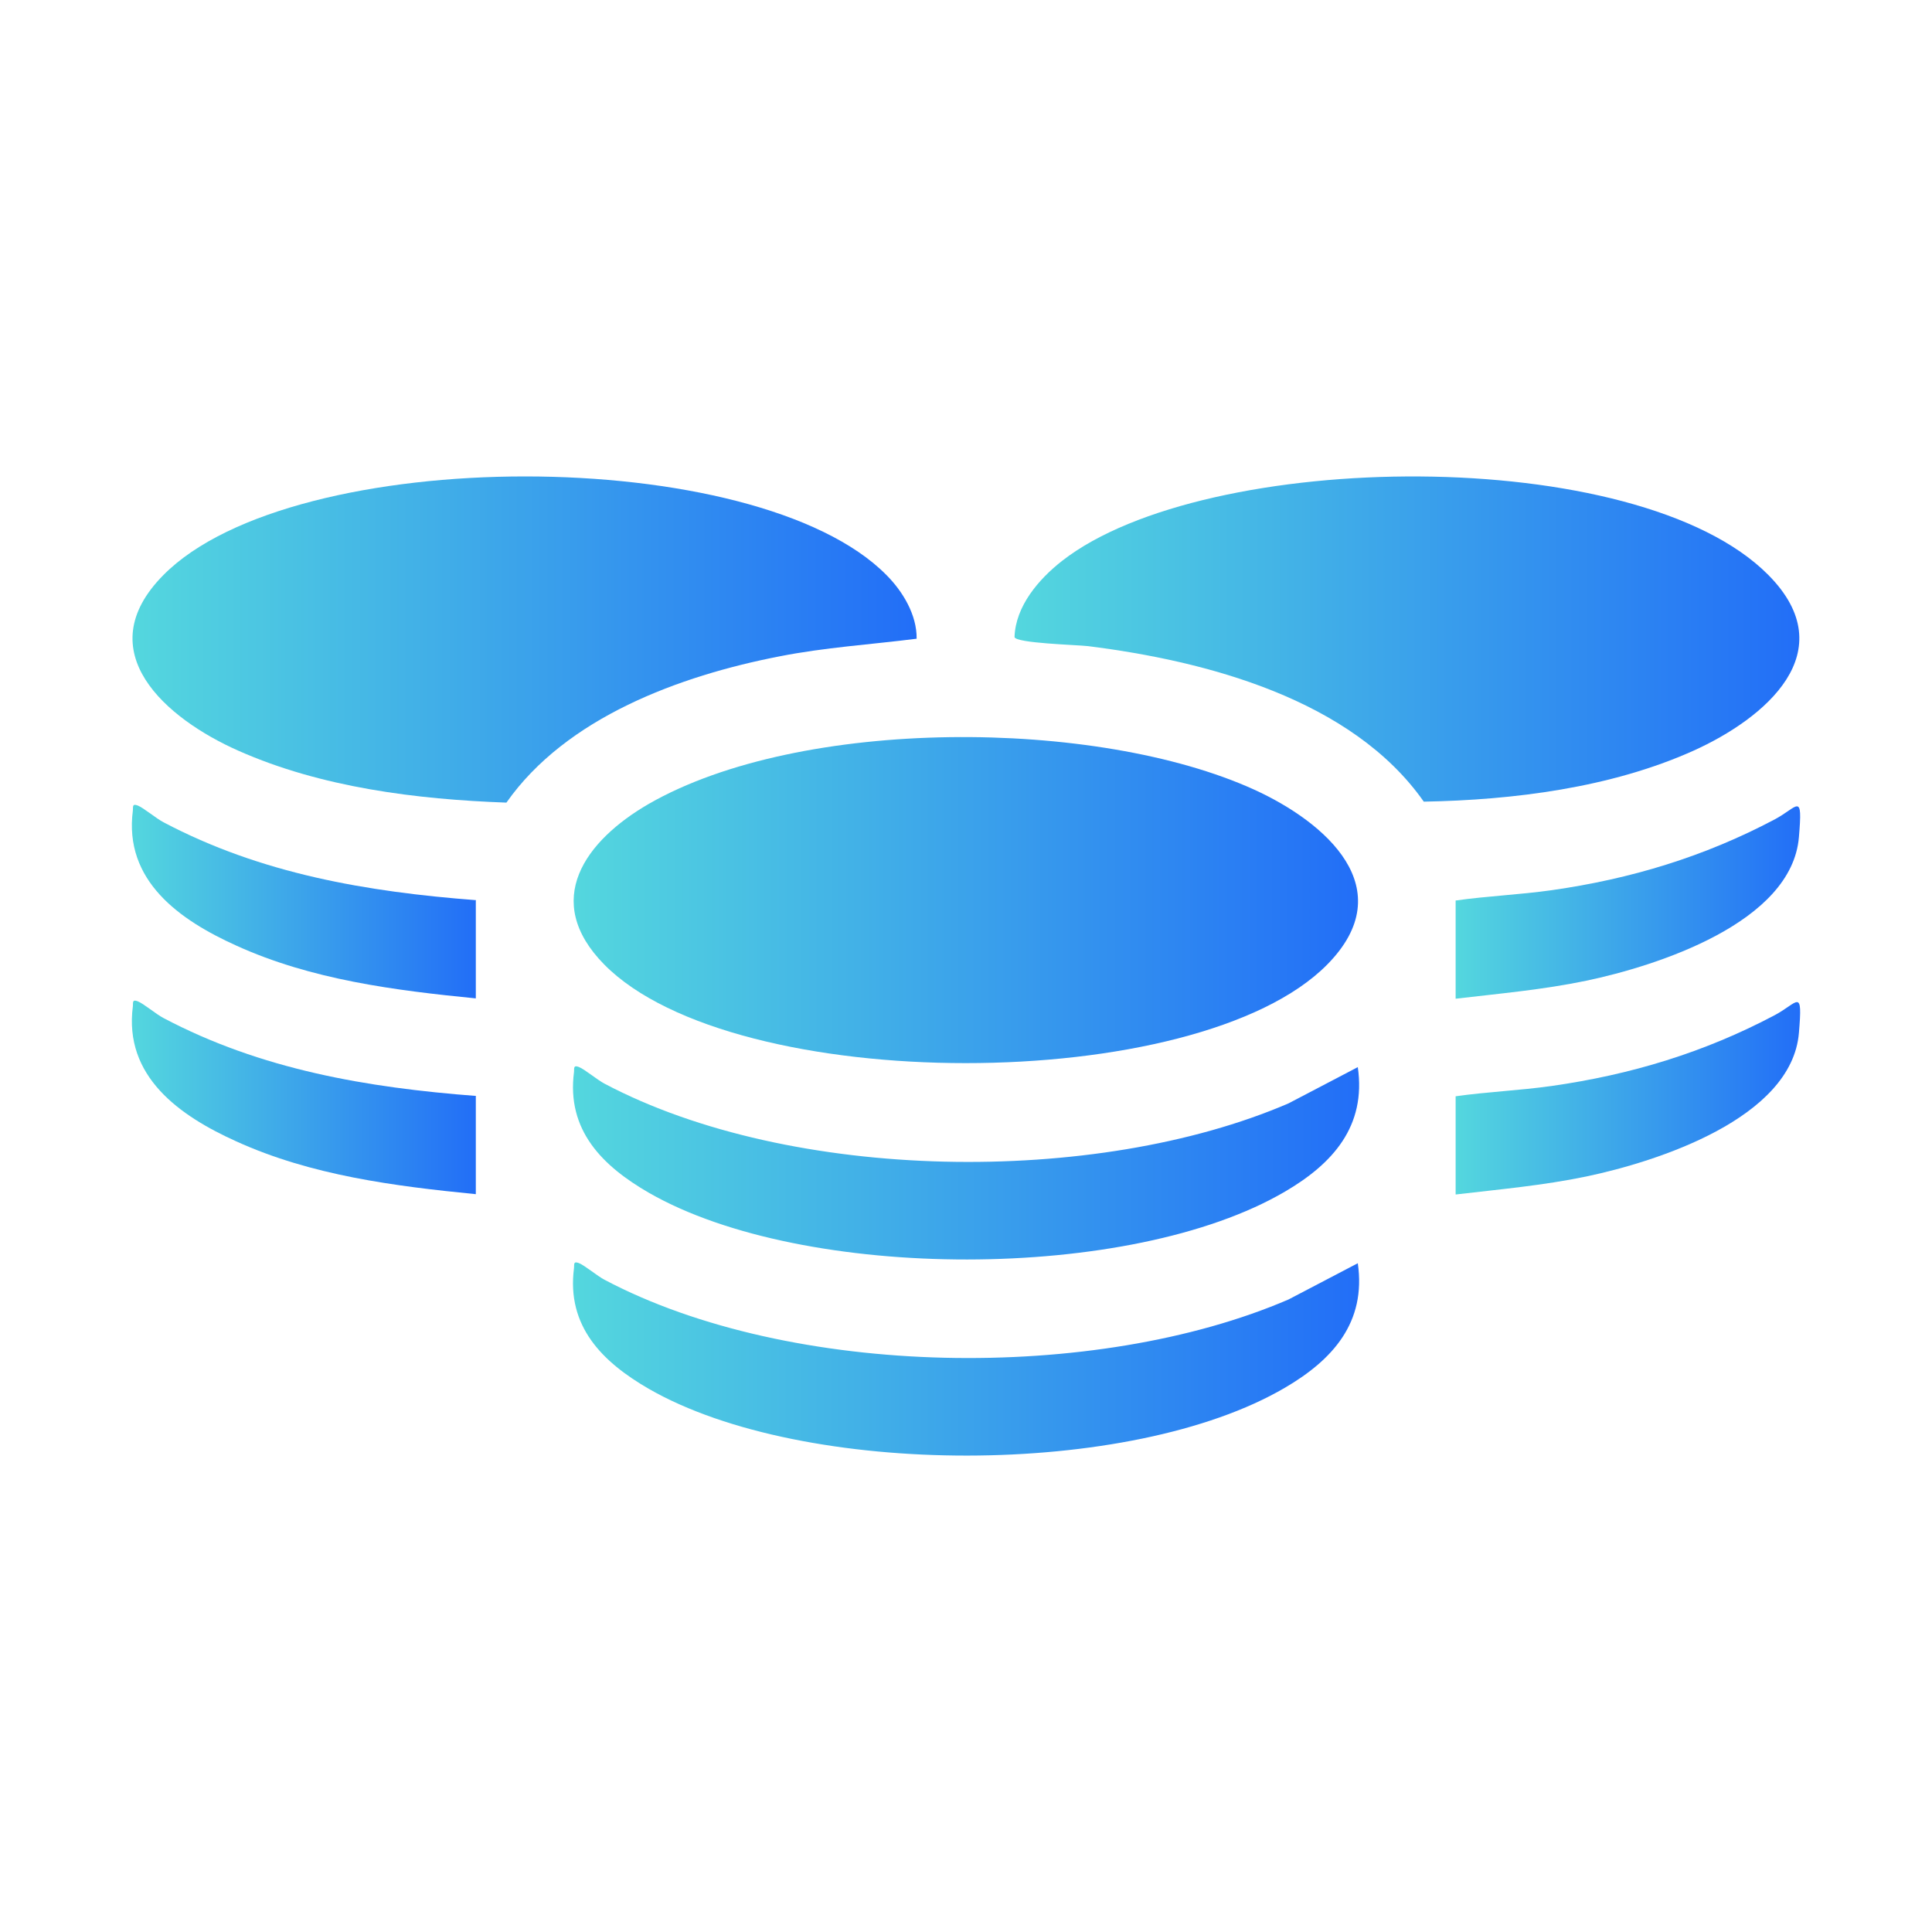 <svg width="60" height="60" viewBox="0 0 60 60" fill="none" xmlns="http://www.w3.org/2000/svg">
<path d="M41.217 29.956C37.187 34.036 22.797 34.036 18.767 29.956C16.807 27.966 18.177 26.106 20.147 24.966C24.867 22.256 34.057 22.296 38.957 24.526C41.167 25.536 43.547 27.596 41.217 29.956Z" fill="url(#paint0_linear_9_456)"/>
<path d="M54.917 17.856C57.287 20.246 54.807 22.316 52.587 23.316C50.027 24.466 46.997 24.846 44.217 24.896C41.987 21.716 37.467 20.526 33.787 20.066C33.437 20.026 31.557 19.976 31.507 19.786C31.537 18.826 32.257 17.986 32.987 17.416C37.437 13.946 50.857 13.756 54.917 17.856Z" fill="url(#paint1_linear_9_456)"/>
<path d="M27.527 17.856C28.037 18.366 28.477 19.096 28.467 19.836C27.047 20.016 25.607 20.106 24.197 20.386C21.117 20.986 17.587 22.276 15.727 24.926C12.937 24.826 9.977 24.456 7.407 23.316C5.167 22.326 2.717 20.236 5.077 17.856C9.117 13.776 23.497 13.776 27.527 17.856Z" fill="url(#paint2_linear_9_456)"/>
<path d="M42.167 33.136C42.437 34.986 41.377 36.146 39.907 37.006C35.117 39.816 24.967 39.806 20.157 37.046C18.717 36.216 17.587 35.106 17.827 33.286C17.837 33.186 17.797 33.066 17.977 33.136C18.157 33.206 18.547 33.536 18.777 33.656C24.567 36.716 34.027 36.846 40.017 34.266L42.177 33.136H42.167Z" fill="url(#paint3_linear_9_456)"/>
<path d="M42.167 39.226C42.437 41.076 41.377 42.236 39.907 43.096C35.117 45.906 24.967 45.896 20.157 43.136C18.717 42.306 17.587 41.196 17.827 39.376C17.837 39.276 17.797 39.156 17.977 39.226C18.157 39.296 18.547 39.626 18.777 39.746C24.567 42.806 34.027 42.936 40.017 40.356L42.177 39.226H42.167Z" fill="url(#paint4_linear_9_456)"/>
<path d="M14.777 27.966V31.006C12.247 30.756 9.667 30.426 7.337 29.366C5.587 28.576 3.837 27.356 4.127 25.166C4.137 25.066 4.097 24.946 4.277 25.016C4.457 25.086 4.847 25.416 5.077 25.536C8.107 27.136 11.387 27.696 14.787 27.956L14.777 27.966Z" fill="url(#paint5_linear_9_456)"/>
<path d="M14.777 34.046V37.086C12.247 36.836 9.667 36.506 7.337 35.446C5.587 34.656 3.837 33.436 4.127 31.246C4.137 31.146 4.097 31.026 4.277 31.096C4.457 31.166 4.847 31.496 5.077 31.616C8.107 33.216 11.387 33.776 14.787 34.036L14.777 34.046Z" fill="url(#paint6_linear_9_456)"/>
<path d="M45.206 27.966C46.197 27.826 47.197 27.786 48.187 27.646C50.647 27.296 52.927 26.606 55.117 25.446C55.847 25.056 55.987 24.576 55.867 25.996C55.647 28.656 51.457 29.996 49.267 30.456C47.927 30.736 46.566 30.856 45.206 31.016V27.976V27.966Z" fill="url(#paint7_linear_9_456)"/>
<path d="M45.206 34.046C46.197 33.906 47.197 33.866 48.187 33.726C50.647 33.376 52.927 32.686 55.117 31.526C55.847 31.136 55.987 30.656 55.867 32.076C55.647 34.736 51.457 36.076 49.267 36.536C47.927 36.816 46.566 36.936 45.206 37.096V34.056V34.046Z" fill="url(#paint8_linear_9_456)"/>
<defs>
<linearGradient id="paint0_linear_9_456" x1="17.807" y1="27.956" x2="42.177" y2="27.956" gradientUnits="userSpaceOnUse">
<stop stop-color="#54D7DE"/>
<stop offset="1" stop-color="#226EF7"/>
</linearGradient>
<linearGradient id="paint1_linear_9_456" x1="31.507" y1="19.846" x2="55.877" y2="19.846" gradientUnits="userSpaceOnUse">
<stop stop-color="#54D7DE"/>
<stop offset="1" stop-color="#226EF7"/>
</linearGradient>
<linearGradient id="paint2_linear_9_456" x1="4.107" y1="19.856" x2="28.467" y2="19.856" gradientUnits="userSpaceOnUse">
<stop stop-color="#54D7DE"/>
<stop offset="1" stop-color="#226EF7"/>
</linearGradient>
<linearGradient id="paint3_linear_9_456" x1="17.787" y1="36.116" x2="42.207" y2="36.116" gradientUnits="userSpaceOnUse">
<stop stop-color="#54D7DE"/>
<stop offset="1" stop-color="#226EF7"/>
</linearGradient>
<linearGradient id="paint4_linear_9_456" x1="17.787" y1="42.206" x2="42.207" y2="42.206" gradientUnits="userSpaceOnUse">
<stop stop-color="#54D7DE"/>
<stop offset="1" stop-color="#226EF7"/>
</linearGradient>
<linearGradient id="paint5_linear_9_456" x1="4.087" y1="28.006" x2="14.777" y2="28.006" gradientUnits="userSpaceOnUse">
<stop stop-color="#54D7DE"/>
<stop offset="1" stop-color="#226EF7"/>
</linearGradient>
<linearGradient id="paint6_linear_9_456" x1="4.087" y1="34.096" x2="14.777" y2="34.096" gradientUnits="userSpaceOnUse">
<stop stop-color="#54D7DE"/>
<stop offset="1" stop-color="#226EF7"/>
</linearGradient>
<linearGradient id="paint7_linear_9_456" x1="45.206" y1="28.026" x2="55.907" y2="28.026" gradientUnits="userSpaceOnUse">
<stop stop-color="#54D7DE"/>
<stop offset="1" stop-color="#226EF7"/>
</linearGradient>
<linearGradient id="paint8_linear_9_456" x1="45.206" y1="34.106" x2="55.907" y2="34.106" gradientUnits="userSpaceOnUse">
<stop stop-color="#54D7DE"/>
<stop offset="1" stop-color="#226EF7"/>
</linearGradient>
</defs>
</svg>
